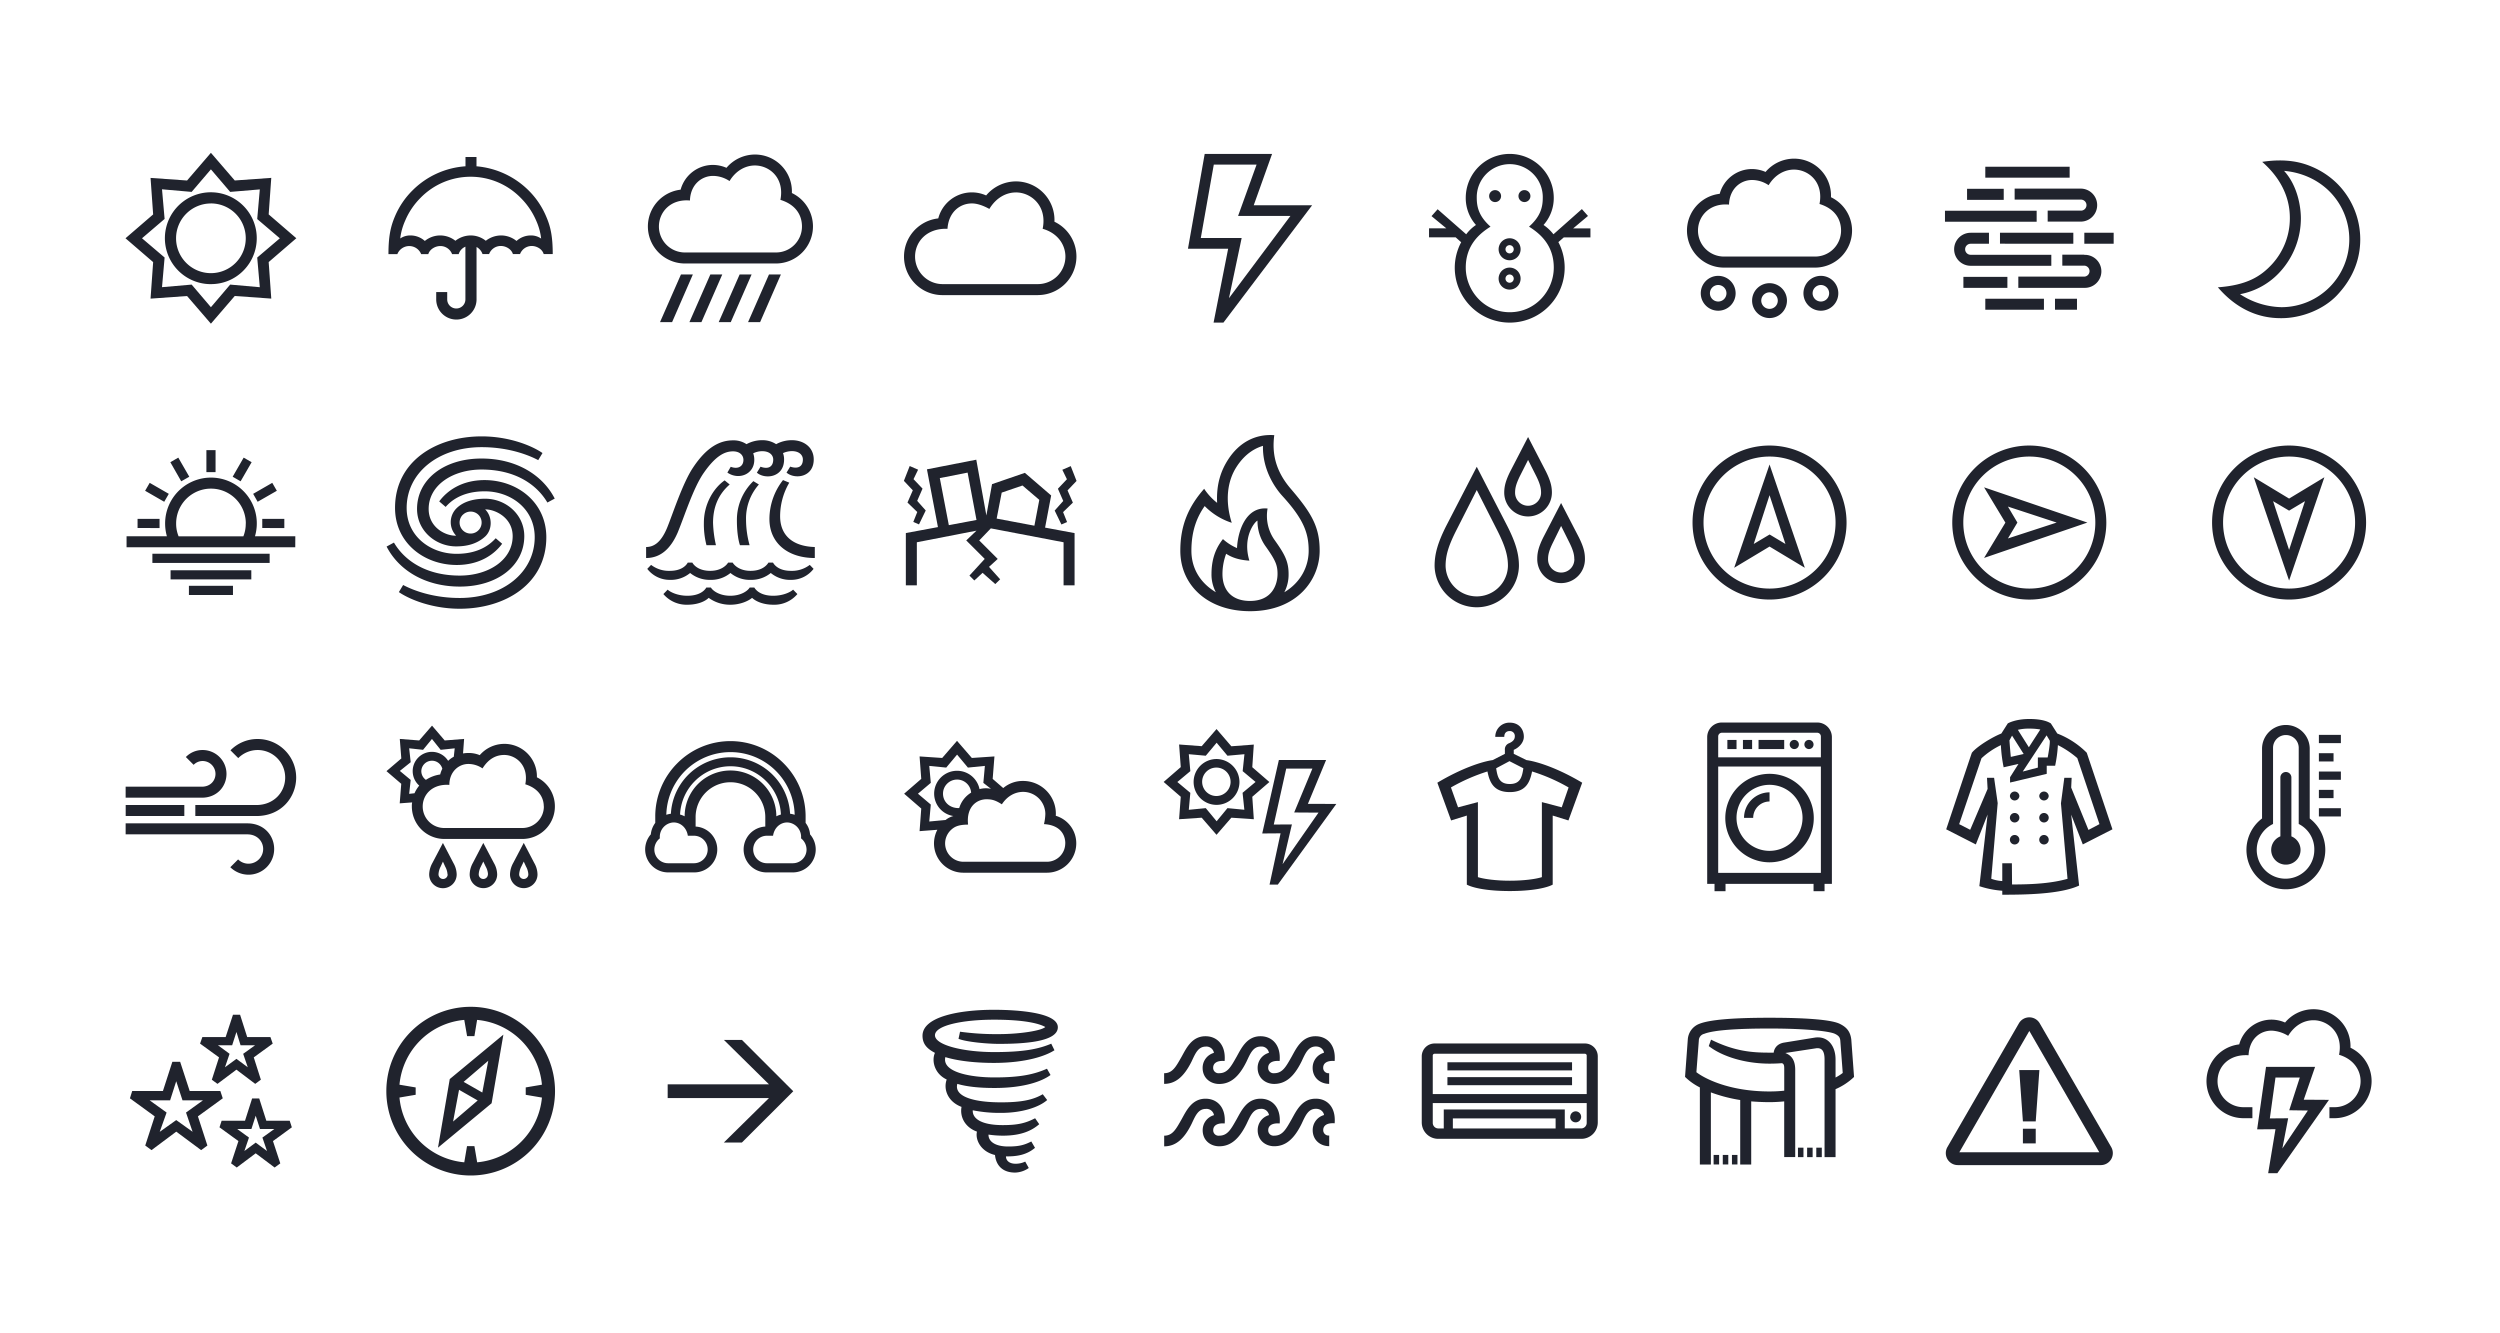 <?xml version="1.0" encoding="UTF-8"?> <svg xmlns="http://www.w3.org/2000/svg" id="レイヤー_1" data-name="レイヤー 1" viewBox="0 0 1407 750"><defs><style>.cls-1{fill:#20232d;}</style></defs><path class="cls-1" d="M118.7,182.17,105.28,166.6l-20.55,1.47,1.46-20.56L70.63,134.1l15.56-13.42-1.46-20.55,20.55,1.46L118.7,86l13.42,15.57,20.55-1.46-1.46,20.55,15.56,13.42-15.56,13.41,1.46,20.56-20.55-1.47Zm-10.84-22,10.84,12.73,10.84-12.73,16.68,1.47-1.46-16.69,12.73-10.83-12.73-10.84,1.46-16.68L129.54,108,118.7,95.31,107.86,108l-16.68-1.46,1.46,16.68L79.92,134.1l12.72,10.83-1.46,16.69Zm10.84-.25a25.85,25.85,0,1,1,18.23-7.57A25.41,25.41,0,0,1,118.7,159.9Zm0-45.41a19.61,19.61,0,1,0,19.61,19.61A19.6,19.6,0,0,0,118.7,114.49Z"></path><path class="cls-1" d="M311.08,143H306c-.95-3.09-4.22-4.56-6.71-4.56a7.06,7.06,0,0,0-6.62,4.56h-4c-.94-3-4.21-4.56-6.71-4.56a7,7,0,0,0-6.7,4.56h-3.7a7.22,7.22,0,0,0-3.36-4v29.5a11.35,11.35,0,0,1-22.7,0v-4.13h6.19v4.13a5.12,5.12,0,1,0,10.24,0V138.83a6.65,6.65,0,0,0-3.79,4.21h-3.7a7,7,0,0,0-6.7-4.56c-2.5,0-5.77,1.55-6.71,4.56h-4a7.21,7.21,0,0,0-13.41,0h-5c0-9.89,1.2-15.48,3.61-21.15a45.39,45.39,0,0,1,10-14.8,46.64,46.64,0,0,1,29.75-13.5V88.35h6.19v5.24a47.29,47.29,0,0,1,29.24,13.5,45.39,45.39,0,0,1,10,14.8C309.88,127.56,311.08,133.15,311.08,143Zm-6.53-8.77a34.18,34.18,0,0,0-2.76-10,40.67,40.67,0,0,0-8.68-12.81,39.37,39.37,0,0,0-56.5,0,40.44,40.44,0,0,0-8.6,12.81,34.18,34.18,0,0,0-2.76,10,9.79,9.79,0,0,1,5.59-1.72,12.1,12.1,0,0,1,8.26,3.1,13.66,13.66,0,0,1,8.69-3.1,13.82,13.82,0,0,1,8.51,3,14.06,14.06,0,0,1,8.6-3,13.6,13.6,0,0,1,8.51,3,14.1,14.1,0,0,1,8.6-3,13.85,13.85,0,0,1,8.69,3.1,12,12,0,0,1,8.26-3.1A9.79,9.79,0,0,1,304.55,134.27Z"></path><path class="cls-1" d="M457.54,127.48a20.88,20.88,0,0,1-20.81,20.81H385.47a20.84,20.84,0,0,1-2.41-41.54A18.84,18.84,0,0,1,401.3,92.82a19.28,19.28,0,0,1,7.56,1.63,21.06,21.06,0,0,1,16-7.48,20.77,20.77,0,0,1,20.81,21.67A20.84,20.84,0,0,1,457.54,127.48Zm-6.19,0c0-6.28-3.36-12.3-12.13-15,2.41-12.47-6.28-19.35-14.36-19.35-5.07,0-10.58,2.67-14.28,8.77A16.91,16.91,0,0,0,401.3,99c-6.45,0-12.73,4.9-13,13.85-10.92-1-17.46,6.53-17.46,14.62a14.61,14.61,0,0,0,14.62,14.62h51.26A14.61,14.61,0,0,0,451.35,127.48Zm-73.1,53.83h-6.8l11.79-26.83h6.7Zm16.51,0H388l11.78-26.83h6.71Zm16.51,0h-6.79l11.78-26.83H423Zm28.21-26.83-11.7,26.83H421l11.78-26.83Z"></path><path class="cls-1" d="M584.13,166.09H530.47a21.65,21.65,0,0,1-2.41-43.17A19.53,19.53,0,0,1,555,110a22,22,0,0,1,16.77-7.91,21.72,21.72,0,0,1,21.67,22.7,21.69,21.69,0,0,1-9.29,41.28ZM515,144.42a15.52,15.52,0,0,0,15.48,15.48h53.66a15.53,15.53,0,0,0,15.48-15.48c0-6.62-4.3-13.25-12.81-15.65,2.66-12.9-6.54-20.47-15-20.47-5.42,0-11.1,2.84-15,9.29-3.87-2.15-7.22-3.1-9.8-3.1-6.79,0-13.16,4.9-13.76,14.28C521.7,128.34,515,135.9,515,144.42Z"></path><path class="cls-1" d="M688.54,181.57H683L691.2,140H668.58L678,86.63h37.92l-10.32,28.89h32.86Zm-12.73-47.64h23l-7.14,33.88,34.57-46.27H696.79L707.2,92.65H683.12Z"></path><path class="cls-1" d="M877.05,136.25a30.93,30.93,0,1,1-58.31,14.36,30.57,30.57,0,0,1,3.61-14.28l-3.09-2.75h-15v-5.07H814l-8.34-6.88,3.44-3.87,16.08,14.1a22.38,22.38,0,0,1,5.5-5.24,22.79,22.79,0,0,1-5.76-15.23,24.77,24.77,0,0,1,49.54,0,22.79,22.79,0,0,1-5.76,15.23,24.1,24.1,0,0,1,5.58,5.24l16-14.19,3.44,3.87-8.34,7h9.72v5.07h-15Zm-2.58,14.36c0-12.64-7.74-19.18-13.93-23.05,6.27-5.59,7.73-10.66,7.73-16.17a18.58,18.58,0,1,0-37.15,0c0,5.51,1.46,10.58,7.74,16.17-6.19,3.87-13.93,10.41-13.93,23.05,0,12.9,10.24,25.11,24.77,25.11S874.47,163.51,874.47,150.61Zm-36.38-40.25a3.36,3.36,0,1,0,3.35-3.35A3.31,3.31,0,0,0,838.09,110.36Zm17.71,29.93a6.19,6.19,0,1,1-6.19-6.19A6.16,6.16,0,0,1,855.8,140.29Zm0,16.51a6.19,6.19,0,1,1-6.19-6.19A6.16,6.16,0,0,1,855.8,156.8Zm-3.87-16.51a2.32,2.32,0,1,0-2.32,2.32A2.31,2.31,0,0,0,851.93,140.29Zm0,16.51a2.32,2.32,0,1,0-2.32,2.32A2.31,2.31,0,0,0,851.93,156.8Zm2.67-46.44A3.36,3.36,0,1,0,858,107,3.31,3.31,0,0,0,854.6,110.36Z"></path><path class="cls-1" d="M1042.34,129.8a20.88,20.88,0,0,1-20.81,20.81H970.27a20.84,20.84,0,0,1-2.41-41.54,18.84,18.84,0,0,1,18.23-13.93,19.36,19.36,0,0,1,7.57,1.63,21.07,21.07,0,0,1,16-7.48A20.77,20.77,0,0,1,1030.47,111,20.86,20.86,0,0,1,1042.34,129.8Zm-6.19,0c0-6.28-3.36-12.3-12.13-15,2.41-12.47-6.28-19.35-14.36-19.35-5.08,0-10.58,2.67-14.28,8.78a16.85,16.85,0,0,0-9.29-2.93c-6.45,0-12.72,4.9-13,13.85-10.92-1-17.46,6.53-17.46,14.62a14.61,14.61,0,0,0,14.62,14.62h51.26A14.61,14.61,0,0,0,1036.15,129.8Zm-59.34,35.26a9.81,9.81,0,1,1-9.81-9.81A9.81,9.81,0,0,1,976.81,165.06Zm-5.16,0A4.65,4.65,0,1,0,967,169.7,4.63,4.63,0,0,0,971.65,165.06Zm34.05,4.12a9.81,9.81,0,1,1-9.8-9.8A9.8,9.8,0,0,1,1005.7,169.18Zm-5.16,0a4.65,4.65,0,1,0-4.64,4.65A4.62,4.62,0,0,0,1000.54,169.18Zm34.06-4.12a9.81,9.81,0,1,1-9.81-9.81A9.81,9.81,0,0,1,1034.6,165.06Zm-5.16,0a4.65,4.65,0,1,0-4.65,4.64A4.63,4.63,0,0,0,1029.44,165.06Z"></path><path class="cls-1" d="M1094.63,124.81v-6.19h51.6v6.19Zm14.45,24.77h45.4v-6.19h-45.4a3.1,3.1,0,1,1,0-6.2h10.31V131h-10.31a9.29,9.29,0,1,0,0,18.58ZM1105,162v-6.19h24.76V162Zm2.06-49.53v-6.2h20.64v6.2ZM1117.33,100V93.85h47.47V100Zm0,74.3v-6.19h33v6.19Zm8.26-37.15V131h41.28v6.19Zm8.25-31v6.2H1171a3.1,3.1,0,1,1,0,6.19h-18.57v6.19H1171a9.29,9.29,0,0,0,0-18.58Zm39.22,37.16h-12.39v6.19h12.39a3.1,3.1,0,0,1,0,6.19h-37.15V162h37.15a9.29,9.29,0,1,0,0-18.57Zm-16.51,31v-6.19h12.38v6.19Zm16.51-37.15V131h16.51v6.19Z"></path><path class="cls-1" d="M1284,179.07c-6,0-21.42-.6-35.78-17.37,16.43-1.2,24.25-6.19,30.62-13.16a38.24,38.24,0,0,0,9.89-25.62c0-5.16-.6-18.75-15.57-31.82,13.85-2.15,22.62.43,28,2.75a45.22,45.22,0,0,1,14.19,9.46,44.43,44.43,0,0,1,13,31.39c0,16.77-9.11,27.18-13,31.39C1307.56,174.34,1295.09,179.07,1284,179.07Zm-23.31-13.5a44.16,44.16,0,0,0,23.31,7.31,38.18,38.18,0,0,0,27-65.18,39.2,39.2,0,0,0-11.52-7.92,42.6,42.6,0,0,0-14-3.61c7.83,8.6,9.46,20.73,9.46,26.75a44.73,44.73,0,0,1-11.52,29.84A40.45,40.45,0,0,1,1260.69,165.57Z"></path><path class="cls-1" d="M166.17,308H71.23v-6.19h22.7a26,26,0,0,1-1-7.23,25.8,25.8,0,1,1,50.57,7.23h22.7ZM89.8,297.19V292H77.42v5.16ZM95,277.93l-10.75-6.19-2.58,4.47,10.75,6.19Zm56.76,38.87v-5.16h-66v5.16Zm-45.23-48.5-6.19-10.75-4.47,2.58L102,270.88Zm34.91,57.79v-5.16H96v5.16Zm-3.09-31.48a19.61,19.61,0,0,0-39.22,0,18.86,18.86,0,0,0,1.38,7.23h36.46A18.86,18.86,0,0,0,138.31,294.61Zm-7.23,40.25V329.7H106.32v5.16Zm-9.8-69.14V253.33h-5.16v12.39Zm20.3-5.59-4.48-2.58-6.19,10.75,4.47,2.58Zm14.19,16.08-2.58-4.47-10.75,6.19L145,282.4Zm4.21,21V292H147.6v5.16Z"></path><path class="cls-1" d="M312.2,280.6l-4.13,2.23c-6.19-10.49-18.49-18.57-37.06-18.57-16.17,0-29.76,8.77-29.76,22.18,0,10.41,9.46,15.23,15.48,15.05a11,11,0,0,1,.17-15.39c4-4,10.06-5.42,16.17-5.42,11.52,0,22,8.77,22,21.07,0,16.34-14.8,28.38-36.3,28.38-19.6,0-34.4-9.29-41.19-22.53l4.13-2.24c6.19,10.49,18.49,18.58,37.06,18.58,16.17,0,29.76-8.77,29.76-22.19,0-10.4-9.8-15.13-15.48-15.05,4.13,4,4.21,11.53-.17,15.4-4.47,4-10.06,5.41-16.17,5.41-11.52,0-22-8.77-22-21.07,0-16.34,14.8-28.38,36.3-28.38C290.61,258.06,305.41,267.35,312.2,280.6Zm-89.87,5.24c0-26,22.79-40.25,48.76-40.25,15.31,0,28.12,5.16,34.23,9.38l-2.41,4c-4.64-2.49-16-7.31-31.82-7.31-24.42,0-42.22,14.45-42.22,34.23,0,16.17,13.67,25.8,28.12,25.8,13.59,0,19.69-6.28,22-8.77l3.62,3.1c-4.39,5.93-12.56,11.95-25.63,11.95C238.67,317.92,222.33,305.54,222.33,285.84Zm85.14,16.51c0,26-22.79,40.25-48.76,40.25-15.31,0-28.12-5.16-34.23-9.37l2.41-4c4.64,2.49,15.91,7.31,31.82,7.31,24.42,0,42.22-14.45,42.22-34.23,0-16.16-13.67-25.8-28.12-25.8-13.67,0-19.78,6.28-22,8.78l-3.62-3.1c4.39-5.93,12.56-12,25.63-12C291.13,270.28,307.47,282.66,307.47,302.35Zm-47-12.64a6.2,6.2,0,1,0,8.78,0A6.24,6.24,0,0,0,260.51,289.71Z"></path><path class="cls-1" d="M363.63,314.05v-6.19c4.3,0,8.25-2.5,11.61-10.32,3-7.05,8.77-25.46,14.88-34.49,7.74-11.61,15.13-15.22,22.44-15.22a13.09,13.09,0,0,1,7.57,2.15,18.4,18.4,0,0,1,8.86-2.24,13.94,13.94,0,0,1,7.82,2.24,18.43,18.43,0,0,1,8.86-2.24c6.71,0,12.3,4,12.3,10.84,0,10.15-10.75,11.35-15.31,7.4l2.07-3.36c4.38,1.46,7.13,0,7.13-4,0-2.67-2.23-4.73-6.19-4.73a12.6,12.6,0,0,0-5,1.12,10,10,0,0,1,.61,3.61c0,10.15-10.75,11.35-15.31,7.4l2.06-3.36c4.39,1.64,7.14,0,7.14-4,0-2.67-2.24-4.73-6.19-4.73a11.46,11.46,0,0,0-5.08,1.2,10.45,10.45,0,0,1,.61,3.7c0,8.17-8.78,11.53-15.14,7.14l1.89-3.27c4,1.55,7.14-.17,7.14-3.87,0-2.58-2-4.81-5.85-4.81-4.47,0-9.63,2.23-16.6,12.29-5.84,8.52-10.66,24-14.53,33.37C377.56,308.63,371.88,314.05,363.63,314.05Zm92.1,3.87,2.15,2.23a15.77,15.77,0,0,1-12.72,6.2,17,17,0,0,1-11.36-3.87,17.32,17.32,0,0,1-11.35,3.87,17.11,17.11,0,0,1-11.35-3.87,17.11,17.11,0,0,1-11.35,3.87,17.53,17.53,0,0,1-11.35-3.87A17,17,0,0,1,377,326.35a15.91,15.91,0,0,1-12.72-6.2l2.15-2.23A16.51,16.51,0,0,0,377,321.27c6.28,0,9.12-2.83,10.07-4.64h2.58c1,1.81,3.95,4.64,10.06,4.64,6.28,0,9.29-3.27,10.06-4.64h2.58c.77,1.37,3.78,4.64,10.06,4.64,6.11,0,9-2.83,10.06-4.64h2.58c1,1.81,3.79,4.64,10.07,4.64A16.51,16.51,0,0,0,455.73,317.92Zm-9.37,13.93,2.41,2.49a17,17,0,0,1-13.5,6c-5.59,0-9.81-1.8-12-3.87-2,1.72-6.62,3.87-12.21,3.87a20.41,20.41,0,0,1-12.21-3.87c-2.07,2.07-6.37,3.87-12,3.87a17.11,17.11,0,0,1-13.5-6l2.41-2.49c1.46,1.38,5.59,3.44,11.09,3.44,6.28,0,9.46-2.49,10.67-4.64h2.58c1,1.8,4.81,4.64,10.92,4.64s9.89-2.84,10.92-4.64h2.58c1.29,2.15,4.39,4.64,10.67,4.64C440.77,335.29,444.9,333.23,446.36,331.85ZM401.3,294.27a66.26,66.26,0,0,0,1.63,12.56H397.6a47.54,47.54,0,0,1-1.46-12.65c0-10.23,5.24-19.35,11.69-23.82l2.84,2.32C404.13,278.36,401.3,285.67,401.3,294.27Zm25.8-21.59a28.82,28.82,0,0,0-7.23,19.78,54.13,54.13,0,0,0,2,14.37h-5.42c-.69-1.9-1.72-6.71-1.72-13.76A30.22,30.22,0,0,1,424,270.79Zm31.47,35.18v6.19c-15.31,0-25.54-8.51-25.54-21.93a35.7,35.7,0,0,1,7.65-21.93l3.53,1.46a37.54,37.54,0,0,0-5.16,18.84C439.05,301.58,446.45,307.51,458.57,307.86Z"></path><path class="cls-1" d="M508.71,270.62l3.27-8.34,4.73,2.06-2.58,5.33L519.2,275l-3,6.88L521,287.3l-3.79,7.83L514,293.75l2.24-5.59-5.51-5.33,3-6.88Zm79.46,26.32,16.6,3.09v29.41h-6.19V305.19l-40.94-7.82-6.53,6.79,10.4,10.4-4.9,4.48,6.28,7-2.75,2.67L553,322.39l-4.64,4.3-2.76-2.75,8.6-9.38-10.4-10.4,5.76-5.5L516,305.19v24.25h-6.19V300l18.06-3.35-6.19-32.51,27.77-5.42,5.68,31.39,3.18-17.63,18.49-6.36,14.79,12.73ZM534,295.56l15.57-2.92-5-26.66-15.65,3.09Zm29.76-18.32-2.84,14.62,21.24,4,2.76-14.54-9.46-8.08ZM600.81,276l3,6.88-5.51,5.33,2.24,5.59-3.18,1.38-3.79-7.83,4.82-5.41-3-6.88,5.07-5.34-2.58-5.33,4.73-2.06,3.27,8.34Z"></path><path class="cls-1" d="M742.71,309.92c0,16.25-12.64,34.06-39.21,34.06-23.65,0-39.22-14.45-39.22-34.06,0-14.45,4.73-24.94,13.42-34.83A33.2,33.2,0,0,0,685,283c-.52-10.66,2.24-18.31,6.28-24.51,5.85-9,14.7-14.36,25.88-13.58-1.29,9.71.35,19.78,9.29,30.18C738.07,288.68,742.71,296.42,742.71,309.92Zm-6.19,0c0-9.8-2.75-17.63-14.79-30.79-4.64-5.07-11.27-15.39-10.92-28.2-3.18.94-9.55,3.44-15,12-4.82,7.56-6.63,18.4-2.58,31.3A37.45,37.45,0,0,1,678,284.81c-3.87,5.5-7.48,13.16-7.48,25.11,0,10,5,18.15,13.76,23.39A21.32,21.32,0,0,1,681.83,323c0-10,3.52-15.91,6.45-19.6a28.36,28.36,0,0,0,7.91,5.07c.43-9.55,5-23.48,17.2-22.27a23.51,23.51,0,0,0,4,17.8c5.77,8.08,7.83,12.12,7.83,19.09a21.43,21.43,0,0,1-2.41,10.23C732.05,327.81,736.52,318.87,736.52,309.92Zm-33,28.29c12.73,0,15.48-9.63,15.48-15.22,0-5-1.2-7.74-6.62-15.39A24.4,24.4,0,0,1,707.71,293c-1.89.95-8.51,9.63-4.55,22.53-6-.34-10.07-1.89-13.08-3.87A32.76,32.76,0,0,0,688,323C688,332.37,693.44,338.21,703.5,338.21Z"></path><path class="cls-1" d="M848.41,296.25c4.64,9.2,6.45,15.48,6.45,22.27a23.74,23.74,0,0,1-47.47,0c0-6.79,1.8-13.07,6.45-22.36l17.28-33.45Zm.26,22.27c0-5.85-1.55-11.09-5.76-19.52l-11.79-23.22L819.34,299c-4.21,8.43-5.76,13.67-5.76,19.52a17.55,17.55,0,0,0,35.09,0ZM860,290.66a13.43,13.43,0,0,1-13.42-13.42c0-3.7.95-7,3.36-11.87L860,245.94l10.06,19.43c2.41,4.91,3.35,8.17,3.35,11.87A13.43,13.43,0,0,1,860,290.66Zm7.31-13.33c0-2.24-.35-4.56-2.58-9.12L860,258.84l-4.73,9.37c-2.24,4.65-2.58,6.88-2.58,9.12a7.31,7.31,0,1,0,14.62,0ZM892,314.39a13.42,13.42,0,1,1-26.83,0c0-3.69.94-7,3.35-11.86l10.06-19.44,10.07,19.44C891.06,307.43,892,310.7,892,314.39Zm-6,.17c0-2.23-.52-4.73-2.75-9.2L878.59,296,874,305.36c-2.24,4.47-2.75,7-2.75,9.2a7.4,7.4,0,1,0,14.79,0Z"></path><path class="cls-1" d="M1039.24,294.1a43.34,43.34,0,1,1-43.34-43.35A43.38,43.38,0,0,1,1039.24,294.1Zm-6.19,0a37.15,37.15,0,1,0-37.15,37.15A37.1,37.1,0,0,0,1033.05,294.1ZM995.9,261.42l19.86,58.13L995.9,307.6,976,319.55Zm8.94,44.72L995.9,278.7,987,306.14l8.94-5.33Z"></path><path class="cls-1" d="M1185.44,294.1a43.35,43.35,0,1,1-43.34-43.35A43.38,43.38,0,0,1,1185.44,294.1Zm-6.19,0a37.15,37.15,0,1,0-37.15,37.15A37.1,37.1,0,0,0,1179.25,294.1Zm-4.47,0L1116.64,314l12-19.86-12-19.87Zm-39.39,0-5.33,8.94,27.43-8.94-27.43-9Z"></path><path class="cls-1" d="M1331.64,294.1a43.34,43.34,0,1,1-43.34-43.35A43.38,43.38,0,0,1,1331.64,294.1Zm-6.19,0a37.15,37.15,0,1,0-37.15,37.15A37.1,37.1,0,0,0,1325.45,294.1Zm-37.15-13.5,19.86-12-19.86,58.14-19.87-58.14Zm8.94,1.46-8.94,5.33-9-5.33,9,27.43Z"></path><path class="cls-1" d="M113.63,448.94H70.71v-6.19h42.92c4.73,0,7.65-3.36,7.65-7.23a7.27,7.27,0,0,0-7.22-7.22,7,7,0,0,0-5.08,2.15l-4.38-4.39a13,13,0,0,1,9.46-3.95,13.43,13.43,0,0,1,13.41,13.41C127.47,442.75,122,448.94,113.63,448.94Zm-9.89,10.32v-6.19h-33v6.19Zm50.56,18.57a14.42,14.42,0,0,1-14.44,14.45,14.7,14.7,0,0,1-10.24-4.21l4.39-4.39a8.27,8.27,0,0,0,14.1-5.85c0-4.38-3.44-8.25-8.86-8.25H70.71v-6.19h68.54C148.63,463.39,154.3,470.27,154.3,477.83Zm12.39-40.24c0,10.92-8.17,21.67-22.45,21.67H109.93v-6.19h34.31c9.89,0,16.26-7.23,16.26-15.48a15.46,15.46,0,0,0-26.41-10.93l-4.38-4.38A21.31,21.31,0,0,1,145,415.91,21.7,21.7,0,0,1,166.69,437.59Z"></path><path class="cls-1" d="M312.29,453.84A18.28,18.28,0,0,1,294,472.16H250.11a18.28,18.28,0,0,1-18.32-18.32,9.61,9.61,0,0,1,.17-2.24l-7,.52.86-11L217.51,434l8.35-7.13-.86-11,10.92.86,7.22-8.34,7.14,8.34,10.92-.86-.6,8.17a18,18,0,0,1,3-.26A16.14,16.14,0,0,1,270,425a18.31,18.31,0,0,1,32.17,12.47A18.16,18.16,0,0,1,312.29,453.84Zm-79-7.4a17.53,17.53,0,0,1,2.66-4.3,10.85,10.85,0,0,1,7.14-19,10.77,10.77,0,0,1,9.12,5.07,13.63,13.63,0,0,1,3.18-2.32l.52-4.73L248,422l-4.9-6.11-5,6.11-7.82-.86.86,7.83-6.11,4.9,6.11,5.07-.86,7.83Zm14.45-10.57a13.84,13.84,0,0,1,1.2-3.19A6,6,0,0,0,237.12,434a6,6,0,0,0,2.58,4.91A19.48,19.48,0,0,1,247.79,435.87Zm58.3,18c0-5.16-3.09-10.23-10.4-12.47,2.06-10.49-5.16-16.51-11.87-16.51-4.21,0-8.6,1.8-12.21,7.57a14.23,14.23,0,0,0-8-2.5c-5.25,0-10.66,4.22-10.66,11.78-9.64-.68-15,5.51-15,12.13A12.12,12.12,0,0,0,250.11,466H294A12.11,12.11,0,0,0,306.09,453.84Zm-50.82,31.91a13.27,13.27,0,0,1,1.8,6.36,7.74,7.74,0,1,1-15.48,0,13.88,13.88,0,0,1,1.81-6.45l5.93-11.27Zm-3.36,6.36a9.86,9.86,0,0,0-1.29-4.39l-1.29-2.84L248,487.72a10.48,10.48,0,0,0-1.21,4.39,2.58,2.58,0,1,0,5.16,0ZM278,485.75a13.3,13.3,0,0,1,1.81,6.36,7.74,7.74,0,1,1-15.48,0,13.85,13.85,0,0,1,1.8-6.45L272,474.39Zm-3.35,6.36a10,10,0,0,0-1.29-4.39L272,484.88l-1.38,2.84a10.58,10.58,0,0,0-1.2,4.39,2.58,2.58,0,1,0,5.16,0Zm26.06-6.36a13.27,13.27,0,0,1,1.8,6.36,7.74,7.74,0,0,1-15.48,0,13.88,13.88,0,0,1,1.81-6.45l5.93-11.27Zm-3.36,6.36a10,10,0,0,0-1.29-4.39l-1.29-2.84-1.37,2.84a10.48,10.48,0,0,0-1.21,4.39,2.58,2.58,0,1,0,5.16,0Z"></path><path class="cls-1" d="M459.09,478.09a12.88,12.88,0,0,1-12.9,12.9H431.48a12.91,12.91,0,0,1-.77-25.8v-5.33a19.61,19.61,0,1,0-39.22,0v5.33a12.91,12.91,0,0,1-.77,25.8H376a12.92,12.92,0,0,1-9.72-21.41,12.76,12.76,0,0,1,2.5-6.45v-3.61a42.33,42.33,0,0,1,12.38-29.93,42.1,42.1,0,0,1,59.86,0,42.33,42.33,0,0,1,12.38,29.93v3.61a12.08,12.08,0,0,1,2.5,6.45A12.92,12.92,0,0,1,459.09,478.09Zm-68.72-7.74h-3.26c-.61-4.3-3.87-7.48-8-7.48a8.12,8.12,0,0,0-7.74,8.94,8.07,8.07,0,0,0-3.1,6.28,7.71,7.71,0,0,0,7.74,7.74h14.71a7.74,7.74,0,1,0-.35-15.48ZM375,458.57a13.37,13.37,0,0,1,2.58-.6,33.59,33.59,0,0,1,67.08,0,13.37,13.37,0,0,1,2.58.6,36.13,36.13,0,0,0-72.24,0Zm61.92.86a11.49,11.49,0,0,1,2.58-1,28.21,28.21,0,0,0-8.34-18.84,28.25,28.25,0,0,0-40.08,0,28.4,28.4,0,0,0-8.34,18.84,11.49,11.49,0,0,1,2.58,1,25.8,25.8,0,0,1,51.6,0Zm17,18.66a8.07,8.07,0,0,0-3.1-6.28,8.12,8.12,0,0,0-7.74-8.94c-4.13,0-7.39,3.18-8,7.48h-3.26a7.74,7.74,0,1,0-.35,15.48h14.71A7.71,7.71,0,0,0,453.93,478.09Z"></path><path class="cls-1" d="M605.72,474.65a16.51,16.51,0,0,1-16.51,16.51H542.16a16.51,16.51,0,0,1-16.51-16.51,16.84,16.84,0,0,1,1.89-7.65l-10,.77.94-12.73-9.63-8.34,9.63-8.34-.94-12.64,12.73.86,8.34-9.63,8.34,9.63,12.73-.86-1,12.64,5.94,5.16a16.92,16.92,0,0,1,11.09-4,18.43,18.43,0,0,1,18.49,19.61A16.11,16.11,0,0,1,605.72,474.65Zm-81.87-21.84-.86,9.54,9.2-.86a11.82,11.82,0,0,1,4.38-2.23,12.77,12.77,0,0,1-10.83-12.56,12.9,12.9,0,0,1,25.54-2.58,13.74,13.74,0,0,1,6.45-.17l-4.3-3.35.86-9.55-9.55.95-6.1-7.31L532.53,432l-9.54-.95.86,9.55-7.23,6.1Zm22.7-6.71a7.92,7.92,0,0,0-15.82.6c0,4.39,3.52,8.26,9.11,8.09A15.23,15.23,0,0,1,546.55,446.1Zm53,28.55c0-4.82-2.83-10.32-12-10.83a27.81,27.81,0,0,0,.77-5.77,12.52,12.52,0,0,0-12.47-12.38c-4.82,0-9.12,2.58-12,7-3.53-2.24-5.5-2.84-8.6-2.84-5.68,0-11.52,4.38-10.41,14.27-6,0-8.08,1.47-10,3.36a10.46,10.46,0,0,0-2.93,7.22A10.35,10.35,0,0,0,542.16,485h47.05A10.34,10.34,0,0,0,599.52,474.65Z"></path><path class="cls-1" d="M704.79,448.42l.86,12.64L693,460.2l-8.34,9.63-8.35-9.63-12.72.86.94-12.64-9.63-8.34,9.63-8.34L663.6,419l12.72.95,8.35-9.64L693,420l12.64-.95-.86,12.73,9.63,8.34Zm-4.47,7.31-1-9.54,7.31-6.11L699.37,434l1-9.54-9.55.86-6.1-7.31-6.11,7.31-9.55-.86.86,9.54-7.31,6.11,7.31,6.11-.86,9.54,9.55-.94,6.11,7.39,6.1-7.39Zm-2.75-15.65a12.9,12.9,0,1,1-12.9-12.9A13,13,0,0,1,697.57,440.08Zm-5,0a8,8,0,1,0-7.91,7.91A8,8,0,0,0,692.58,440.08Zm59.51,12.38-32.94,45.41h-4.64L720.7,469l-10.32.08,9.37-41.36h26.58l-10.24,24.68Zm-25,11.53-5.24,22.36,20.21-29-13.68-.09,10.24-24.68H723.88l-7,31.47Z"></path><path class="cls-1" d="M890.46,440.51l-7.74,21.24L873.86,459v38.87c-3.35,1.81-11.43,3.61-24.16,3.61s-20.81-1.8-24.17-3.61V459l-8.85,2.75-7.74-21.24c13.67-8.17,25.11-11.87,31.13-12.73l6.88-3.52v-2.15a3.67,3.67,0,0,1,2.49-3.87c2.24-1,3.1-2.24,3.1-3.87a2.76,2.76,0,0,0-2.93-2.93c-1.37,0-3,.69-3,3.27h-5.07a7.94,7.94,0,0,1,8.17-8c5.25,0,7.91,3.79,7.91,7.91,0,3.36-2.84,6.2-5.68,7.4v2.24l7.14,3.52C865,428.56,876.62,432.25,890.46,440.51Zm-7.65,2.67a101.59,101.59,0,0,0-20.56-9c-1.2,6-3.44,11.61-12.55,11.61s-11.35-5.59-12.56-11.61a104,104,0,0,0-20.55,9l4,11.18,11.18-2.93v42.23c3.61,1.11,10.31,2,18,2s14.36-.86,18-2V451.43l11.18,2.93Zm-33.28-14.8-7.49,4c.78,5.25,1.9,8.86,7.66,8.86s6.88-3.61,7.65-8.86Z"></path><path class="cls-1" d="M1026.86,497.44v4.13h-6.19v-4.13H971.13v4.13h-6.19v-4.13h-4.13V414.88a8.25,8.25,0,0,1,8.26-8.25h53.66a8.25,8.25,0,0,1,8.26,8.25v82.56Zm-59.86-83v11.78h57.79V414.45a2.08,2.08,0,0,0-2.06-2.06H969.07A2.09,2.09,0,0,0,967,414.45Zm57.79,76.8V431.39H967v59.86Zm-11.35-48.5a24.9,24.9,0,1,1-17.54-7.23A24.84,24.84,0,0,1,1013.44,442.75Zm-36.12-21.16v-5.16h-5.16v5.16Zm37.15,38.7a18.58,18.58,0,1,0-18.57,18.58A18.61,18.61,0,0,0,1014.47,460.29Zm-28.38-38.7v-5.16h-5.16v5.16Zm9.81,24.34v5.16a9.21,9.21,0,0,0-9.2,9.2h-5.16A14.39,14.39,0,0,1,995.9,445.93Zm8.25-24.34v-5.16H989.71v5.16Zm3.1-2.58a2.58,2.58,0,1,0,2.58-2.58A2.54,2.54,0,0,0,1007.25,419Zm8.26,0a2.58,2.58,0,1,0,2.58-2.58A2.53,2.53,0,0,0,1015.51,419Z"></path><path class="cls-1" d="M1172.2,475.25l-6.54-16.77,4.47,39.91c-10.49,4.9-30.35,5.16-43.25,5.16v-2.24a53.35,53.35,0,0,1-12.9-2.58l4.64-40.33L1112,475.25l-16.68-8.51s13.41-40.16,14.44-43.09c3.1-3.78,11.87-9,16.6-10.83l3.61-5.68s4.13-2.49,12.13-2.49c7.57,0,10.75,1.63,12.12,2.49l3.62,5.68a47.92,47.92,0,0,1,16.59,10.83l14.45,43.09Zm-8.6,19.35-3.7-42.48,1.89-14.36h4.13l-.26,5.5,9.72,23.82,6.19-3.26-12.47-37.16a53.81,53.81,0,0,0-10.92-7.31,76.44,76.44,0,0,1-1.55,11.61h-4.73v4.56l-20.64,4.9v-3l4.73-7.48-8.34,1.89a80.58,80.58,0,0,1-1.55-12.47,43.93,43.93,0,0,0-10.92,7.4l-12.56,37.07,6.2,3.18,9.8-23-.34-6.28h4L1124.3,452l-3.62,42.57a21.23,21.23,0,0,0,6.2,1.29V485.83h5.41l.09,11.95C1144.59,497.78,1154.74,497.1,1163.6,494.6Zm-32.68-77.91c.26,3.78.51,6.71.77,9.29l7.23-1.64L1132.38,414Zm.26,31.3a2.67,2.67,0,0,0,5.33,0,2.67,2.67,0,0,0-5.33,0Zm0,12.39a2.67,2.67,0,0,0,5.33,0,2.67,2.67,0,1,0-5.33,0Zm0,12.38a2.67,2.67,0,0,0,5.33,0,2.67,2.67,0,1,0-5.33,0Zm10.92-62.69a24.94,24.94,0,0,0-6.45.68l6.19,9.81,6.45-10A33.76,33.76,0,0,0,1142.1,410.07Zm-3.7,24.16,8.51-2.23v-5.68h5.51c.34-1.55,1.37-7.57,1.2-9.46l-1.8-3Zm9.29,13.76a2.67,2.67,0,0,0,5.33,0,2.67,2.67,0,0,0-5.33,0Zm0,12.39a2.67,2.67,0,0,0,5.33,0,2.67,2.67,0,1,0-5.33,0Zm0,12.38a2.67,2.67,0,0,0,5.33,0,2.67,2.67,0,1,0-5.33,0Z"></path><path class="cls-1" d="M1308.68,478.35a22.19,22.19,0,1,1-35.6-17.72V421.07a13.42,13.42,0,0,1,26.83,0v39.56A22.34,22.34,0,0,1,1308.68,478.35Zm-6.19,0a15.9,15.9,0,0,0-8.77-14.62V420.64a7.23,7.23,0,0,0-14.45,0v43.09a16.2,16.2,0,1,0,23.22,14.62Zm-7.74,0a8.26,8.26,0,1,1-11.35-7.65V437.41a3.1,3.1,0,0,1,6.19,0V470.7A8.27,8.27,0,0,1,1294.75,478.35Zm22.7-60.11v-4.65h-12.38v4.65Zm-4.13,10.32v-4.65h-8.25v4.65Zm4.13,10.32v-4.65h-12.38v4.65Zm-4.13,10.32v-4.65h-8.25v4.65Zm4.13,10.32v-4.65h-12.38v4.65Z"></path><path class="cls-1" d="M111.39,628.29l5.33,16.42-3.52,2.58-14-10.4-13.93,10.4-3.53-2.58,5.33-16.42L73.12,618.14,74.41,614H91.7L97,597.59h4.39L106.75,614H124l1.37,4.13Zm-3,8.68-3.7-10.83,9.55-6.88H102.71l-3.53-10.75-3.44,10.75H84.21l9.55,6.88L89.89,637l9.29-6.62Zm14.88-41.88-10.67-7.74,1.29-3.7H127l4.12-12.55h4l4,12.55h13.07l1.29,3.7-10.66,7.74,4,12.56L143.64,610l-10.58-8-10.66,8-3.18-2.32Zm5.93-2-2.58,7.57,6.45-4.73,6.37,4.73-2.58-7.57,6.7-4.81h-8.17l-2.32-7.48-2.41,7.48h-8Zm24.43,49.11,4.12,12.55-3.18,2.33-10.66-8-10.67,8-3.18-2.33,4.13-12.55-10.66-7.74,1.2-3.7h13.16l4-12.55h4l4,12.55h13.16l1.2,3.7Zm-3.36,5.59-2.58-7.57,6.71-4.82h-8.08l-2.41-7.48-2.41,7.48h-8l6.62,4.82-2.58,7.57,6.37-4.73Z"></path><path class="cls-1" d="M312.37,614.1a47.47,47.47,0,1,1-47.47-47.47A47.45,47.45,0,0,1,312.37,614.1ZM305,617.71l-9.12-1.55V612l9.12-1.54A40.24,40.24,0,0,0,268.51,574L267,583.14h-4.12L261.29,574a40.22,40.22,0,0,0-36.46,36.47l9.11,1.54v4.13l-9.11,1.55a40.21,40.21,0,0,0,36.46,36.46l1.55-9.11H267l1.55,9.11A40.23,40.23,0,0,0,305,617.71ZM253.12,607.3l30.18-25-6.62,38.61-30.18,25ZM255,631.21l13.85-11.87-10.5-6ZM274.79,597l-13.85,11.87,10.5,6Z"></path><path class="cls-1" d="M417.55,643H407.4l25.37-25h-57v-7.74h57l-25.37-25h10.15l28.9,28.9Z"></path><path class="cls-1" d="M562.29,582c11.44,0,23.82-1.89,26-4-3.27-1.89-11.44-4.12-28.9-4.12s-33.19,3.18-33.19,8.77,16.17,9.46,33.37,9.46c16.85,0,25.19-1.81,32.07-4.73l1.81,3.7c-4.9,3.18-16,7.13-34.14,7.13-9.12,0-19.35-.86-27.26-3.26-2.07,8.51,14.27,11.43,27.6,11.43,15.22,0,22.71-1.89,29.59-4.9l2,3.53c-4.64,3.44-14.62,7.31-31.56,7.31-9.2,0-16-.86-20.9-2.32-2,7.56,10.41,10.4,24.51,10.4,11.61,0,18.06-1.37,23.57-4.56l2.49,3.27c-4.56,4-14,7.23-26.06,7.23a77.31,77.31,0,0,1-15.82-1.47c-.26,4.48,4.47,8.34,16.94,8.34,8.69,0,13-1.2,18.15-3.86l2.32,3.35c-3.78,3.27-9.55,6.45-20.38,6.45a56.26,56.26,0,0,1-8.17-.6c-.09,3.78,3.61,6.7,11.09,6.7,6.19,0,9.12-.85,13-2.83L582.5,646c-4.56,3.87-9.89,4.9-16.34,4.82,0,2.23,1.72,4.13,5.42,4.13a12.21,12.21,0,0,0,5.41-1.21l2,3.61a14.11,14.11,0,0,1-7.65,2.58c-8.69,0-11-5.93-11.35-9.89-8.35-2-11.18-8.94-10.15-13.15-6.88-2.5-9.72-8.43-8.69-13.93-7.82-2.93-10.32-10.07-8.34-15.4-7.22-3.44-8.51-10.92-6.62-15-3.87-2.06-7-4.56-7-9.63,0-10.75,20.73-14.62,40.16-14.62,13,0,35.95,1.46,36,9.8s-19.52,9.38-33.11,9.38c-7,0-18.58-1.12-22.79-2.84l.86-4A149.45,149.45,0,0,0,562.29,582Z"></path><path class="cls-1" d="M655.17,610v-6c4.81,0,6.71-3.78,9.89-9.37,2.66-4.82,5.76-11.44,13.41-11.44,6.2,0,11.53,4.56,10.75,13.93-4.47-.34-6.45,1.38-6.45,3.78a3,3,0,0,0,3.36,3.1c4.81,0,6.7-3.78,9.89-9.37,2.66-4.82,5.76-11.44,13.41-11.44,6.19,0,11.53,4.56,10.75,13.93-4.47-.34-6.45,1.38-6.45,3.78a3,3,0,0,0,3.36,3.1c4.81,0,6.7-3.78,9.89-9.37,2.66-4.82,5.76-11.44,13.41-11.44,6.19,0,11.53,4.56,10.75,13.93-4.47-.34-6.45,1.38-6.45,3.78a3,3,0,0,0,3.36,3.1v6c-4.82,0-9.29-3.27-9.29-9a8.74,8.74,0,0,1,6.36-8.51c0-.95-1.2-3.53-4.56-3.53-4.47,0-6,4.13-8.08,8.51-4.39,8.86-9.2,12.56-15.39,12.56-4.82,0-9.29-3.27-9.29-9a8.74,8.74,0,0,1,6.36-8.51,4.25,4.25,0,0,0-4.55-3.53c-4.48,0-6,4.13-8.09,8.51-4.38,8.86-9.2,12.56-15.39,12.56-4.82,0-9.29-3.27-9.29-9a8.74,8.74,0,0,1,6.36-8.51,4.25,4.25,0,0,0-4.55-3.53c-4.48,0-6,4.13-8.09,8.51C666.18,606.27,661.36,610,655.17,610Zm96,22.19c-4.47-.35-6.45,1.37-6.45,3.78a3,3,0,0,0,3.36,3.1v6c-4.82,0-9.29-3.27-9.29-9a8.75,8.75,0,0,1,6.36-8.52c0-.94-1.2-3.52-4.56-3.52-4.47,0-6,4.13-8.08,8.51-4.39,8.86-9.2,12.56-15.39,12.56-4.82,0-9.29-3.27-9.29-9a8.75,8.75,0,0,1,6.36-8.52,4.26,4.26,0,0,0-4.55-3.52c-4.48,0-6,4.13-8.09,8.51-4.38,8.86-9.2,12.56-15.39,12.56-4.82,0-9.29-3.27-9.29-9a8.75,8.75,0,0,1,6.36-8.52,4.26,4.26,0,0,0-4.55-3.52c-4.48,0-6,4.13-8.09,8.51-4.38,8.86-9.2,12.56-15.39,12.56v-6c4.81,0,6.71-3.79,9.89-9.38,2.66-4.81,5.76-11.43,13.41-11.43,6.2,0,11.53,4.55,10.75,13.93-4.47-.35-6.45,1.37-6.45,3.78a3,3,0,0,0,3.36,3.1c4.81,0,6.7-3.79,9.89-9.38,2.66-4.81,5.76-11.43,13.41-11.43,6.19,0,11.53,4.55,10.75,13.93-4.47-.35-6.45,1.37-6.45,3.78a3,3,0,0,0,3.36,3.1c4.81,0,6.7-3.79,9.89-9.38,2.66-4.81,5.76-11.43,13.41-11.43C746.58,618.23,751.92,622.78,751.14,632.16Z"></path><path class="cls-1" d="M899.23,594.49v37.15a9.24,9.24,0,0,1-9.28,9.29h-80.5a9.25,9.25,0,0,1-9.29-9.29V594.49a7.26,7.26,0,0,1,7.23-7.22H892A7.26,7.26,0,0,1,899.23,594.49Zm-92.87-.43v21.67H893V594.06a1,1,0,0,0-1-1H807.39A1,1,0,0,0,806.36,594.06ZM893,632V620.81H806.36V632a3.13,3.13,0,0,0,3.09,3.09h3.1V624.42h68.11v10.66H890A3.13,3.13,0,0,0,893,632Zm-8.25-29.59v-4.56H814.61v4.56Zm0,8.34v-4.55H814.61v4.55Zm-67.08,18.67v5.67H875.5v-5.67Zm66-.87a3.1,3.1,0,1,0,3.1-3.09A3.08,3.08,0,0,0,883.75,628.54Z"></path><path class="cls-1" d="M1043.46,606.1a35.29,35.29,0,0,1-10.41,6.88v38.27h-6.19v-55c0-4.39-1.29-6.71-4.73-6.28l-17.37,2.66c4,1.55,5.59,4.65,5.59,9.55v49h-6.2V619.86c-2.66.26-5.59.43-8.25.43-3.61,0-7-.17-10.32-.43v35.52h-6.19V619.09a85.1,85.1,0,0,1-16.51-4.3v40.59h-6.2V612a33.05,33.05,0,0,1-8.34-5.93L949.89,585a10.11,10.11,0,0,1,6.45-8.77c5.76-2.32,18.83-3.44,39.56-3.44,22.53,0,35.26,1.29,39.56,3.44,3.27,1.63,5.85,3.78,6.45,8.86Zm-6.37-2.24-1.37-18.23c-.18-1.63-.69-2.66-3-3.78-2.76-1.38-15.48-3-36.81-3-17.8,0-31.48.86-36.81,3a3.88,3.88,0,0,0-3,3.78l-1.37,17.8c3.95,3.1,17.71,10.84,41.19,10.84a77.87,77.87,0,0,0,8.25-.43V602.23c0-2,.09-3.53-1.37-3.87-2.07.17-4.56.26-6.88.26-13.76,0-26.66-4-34.23-9.89l1.29-3.61c13.67,6.79,23.74,7.31,32.94,7.31h2.32c.09-1.21,1-4.91,6-5.68l16.94-2.75c7.31-1.21,11.87,4.38,11.87,12.3v10.14A27.29,27.29,0,0,0,1037.09,603.86Zm-69.57,51.52V650h-3.1v5.34Zm5.16,0V650h-3.1v5.34Zm5.16,0V650h-3.1v5.34Zm37.15-4.13v-5.33h-3.1v5.33Zm5.16,0v-5.33h-3.1v5.33Zm5.16,0v-5.33h-3.1v5.33Z"></path><path class="cls-1" d="M1188.19,652.37a6.78,6.78,0,0,1-5.84,3.35h-80.5a6.8,6.8,0,0,1-5.85-3.35,6.87,6.87,0,0,1,0-6.8l40.25-69.66a6.78,6.78,0,0,1,11.7,0l40.24,69.66A6.82,6.82,0,0,1,1188.19,652.37Zm-6.7-3.87-39.39-68.29-39.39,68.29Zm-33.72-46.27-2.06,28.89h-7.22l-2.07-28.89Zm-2.06,41.28v-8.26h-7.22v8.26Z"></path><path class="cls-1" d="M1334.74,608.51a20.88,20.88,0,0,1-20.81,20.81H1311v-6.19h2.93a14.6,14.6,0,0,0,14.61-14.62c0-6.28-4-12.47-12.12-14.88,2.49-12.3-6.28-19.44-14.36-19.44-5.08,0-10.41,2.5-14.28,8.78a19.56,19.56,0,0,0-9.29-2.93c-6.45,0-12.55,4.56-13,13.85-11.18-.69-17.46,6.53-17.46,14.62a14.61,14.61,0,0,0,14.62,14.62h5v6.19h-5a20.84,20.84,0,0,1-2.41-41.54,18.84,18.84,0,0,1,18.23-13.93,19.36,19.36,0,0,1,7.57,1.63,20.83,20.83,0,0,1,36.81,14.19A20.86,20.86,0,0,1,1334.74,608.51Zm-38.19,10.4,14.19.09-29.06,41.28h-5.16l4.12-24.77-10.32.09,5-35.18h27.61Zm-8.17,5.94,5.94-18.41h-13.68l-3.18,23,10.32-.08-3.27,17L1298.88,625Z"></path></svg> 